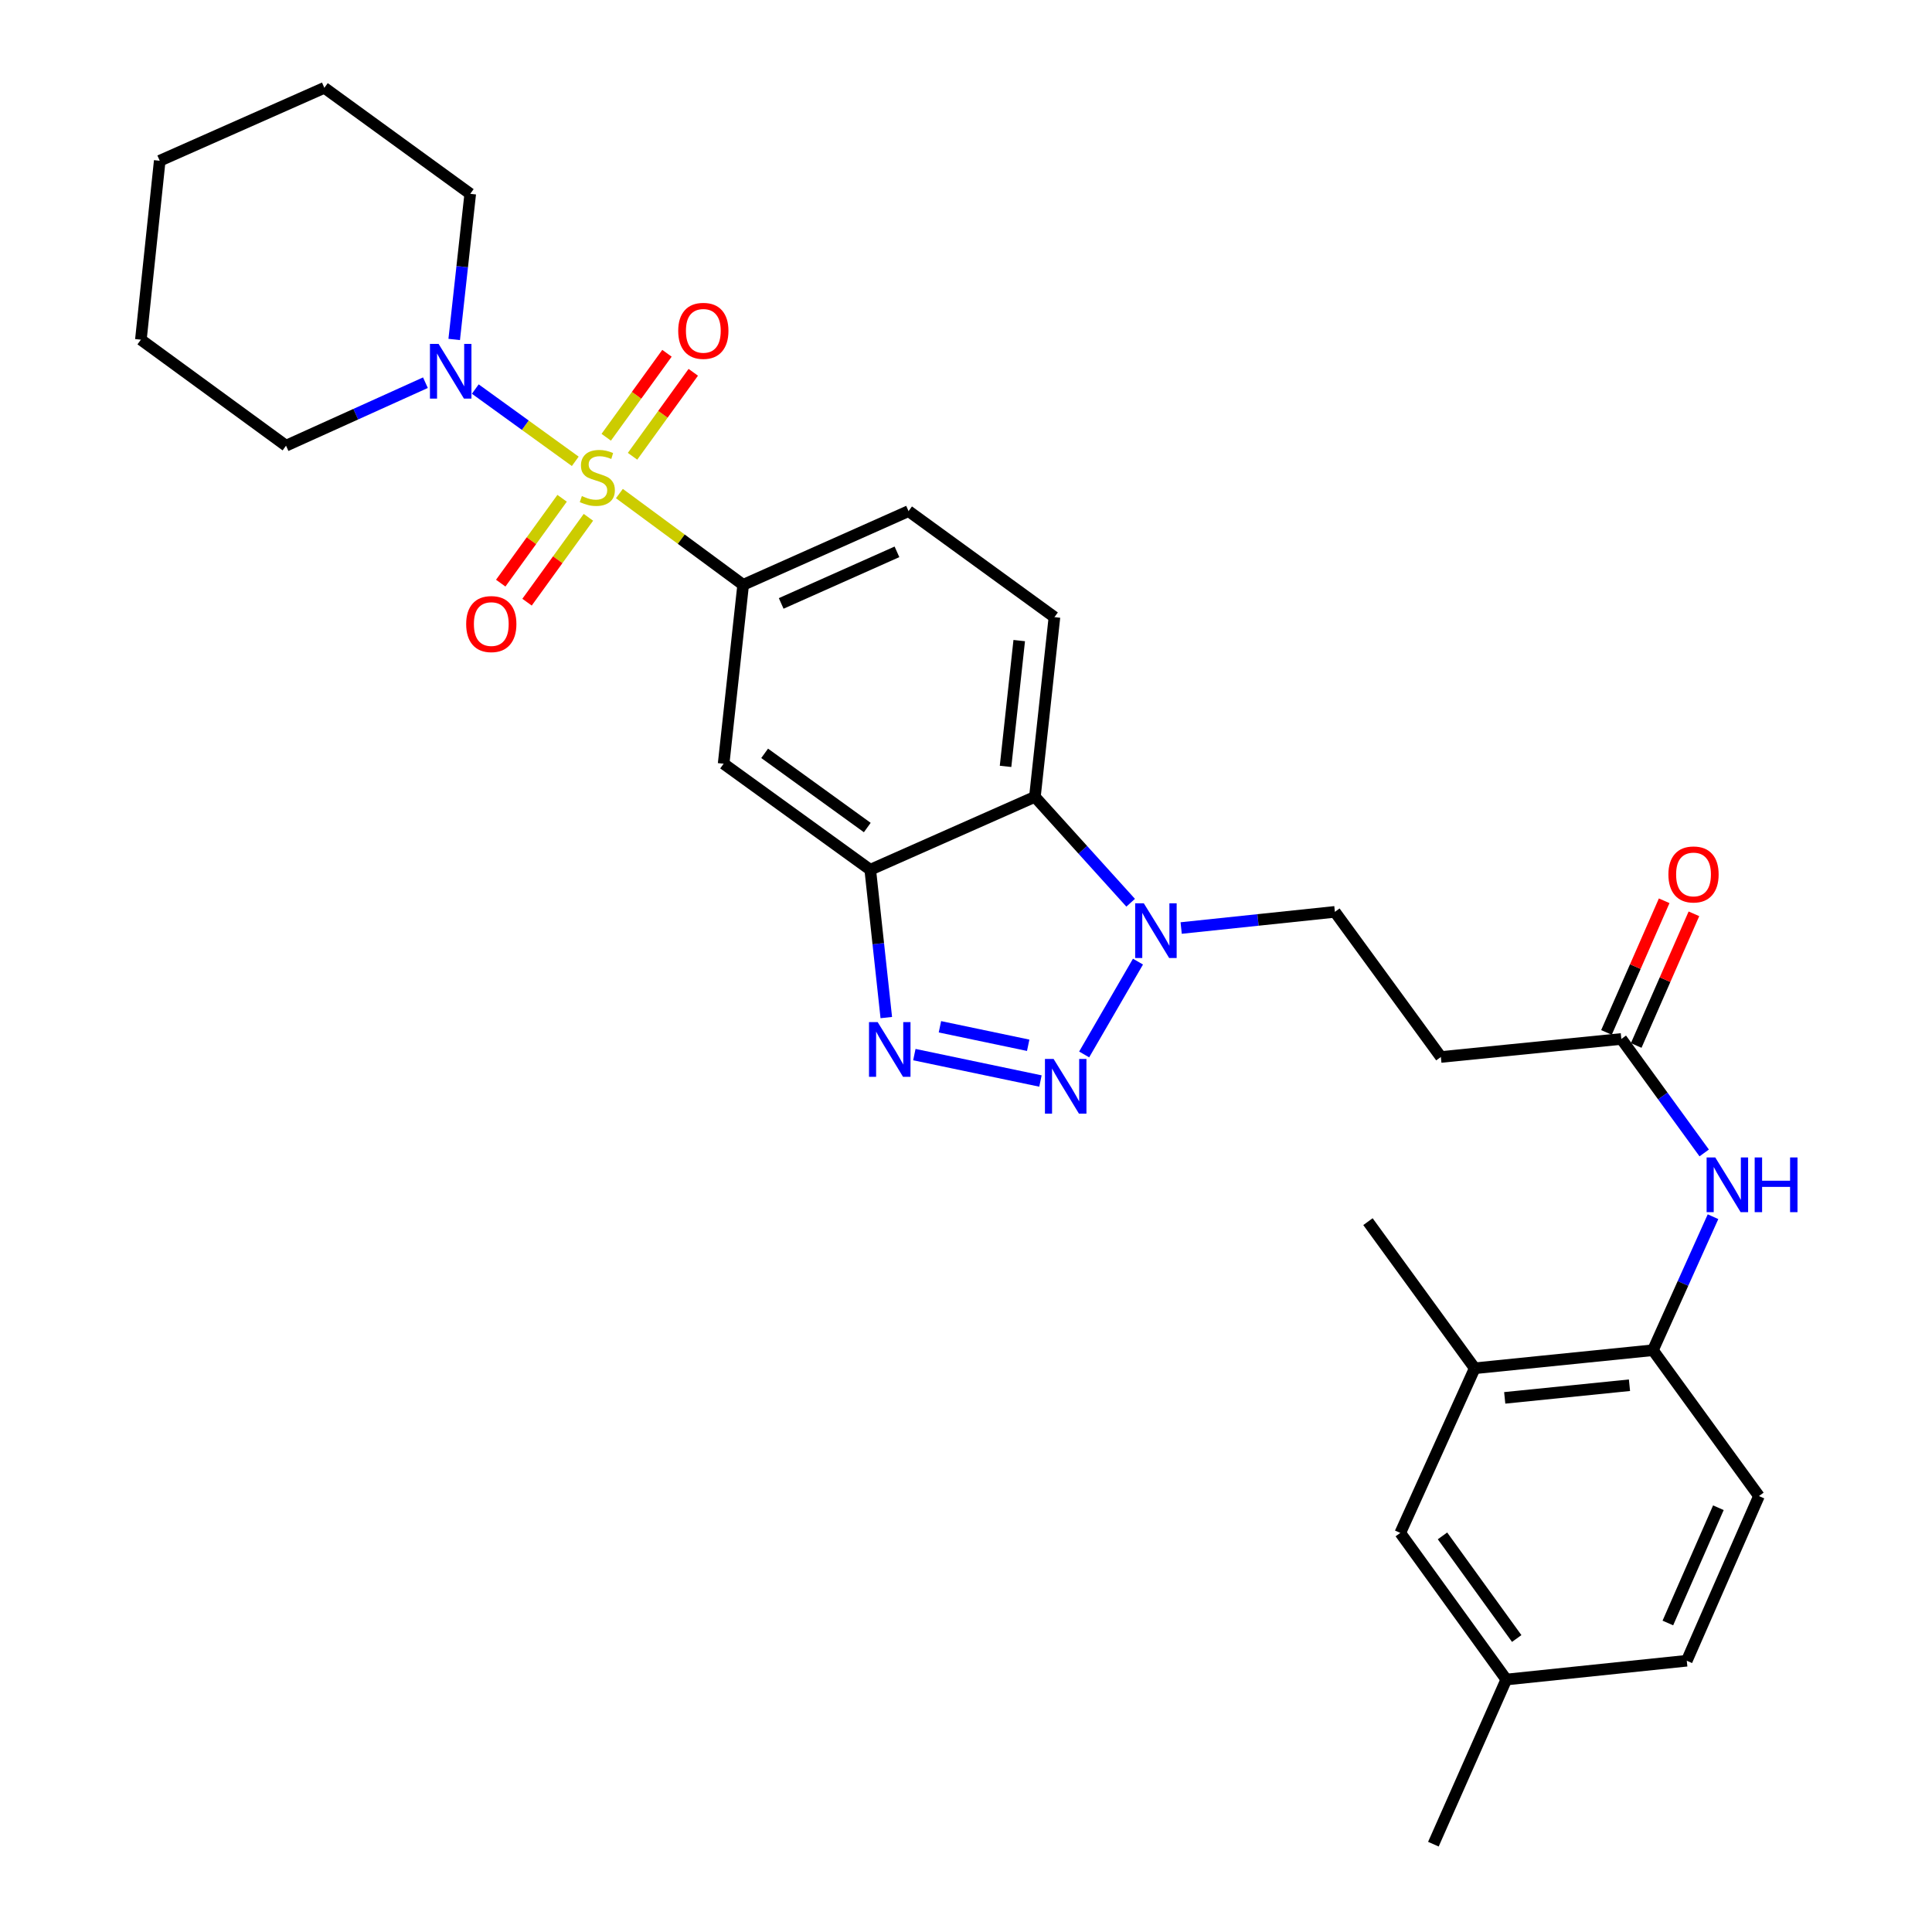<?xml version='1.0' encoding='iso-8859-1'?>
<svg version='1.1' baseProfile='full'
              xmlns='http://www.w3.org/2000/svg'
                      xmlns:rdkit='http://www.rdkit.org/xml'
                      xmlns:xlink='http://www.w3.org/1999/xlink'
                  xml:space='preserve'
width='1000px' height='1000px' viewBox='0 0 1000 1000'>
<!-- END OF HEADER -->
<rect style='opacity:1.0;fill:#FFFFFF;stroke:none' width='1000' height='1000' x='0' y='0'> </rect>
<path class='bond-5' d='M 320.6,255.464 L 352.629,279.082' style='fill:none;fill-rule:evenodd;stroke:#CCCC00;stroke-width:6px;stroke-linecap:butt;stroke-linejoin:miter;stroke-opacity:1' />
<path class='bond-5' d='M 352.629,279.082 L 384.659,302.7' style='fill:none;fill-rule:evenodd;stroke:#000000;stroke-width:6px;stroke-linecap:butt;stroke-linejoin:miter;stroke-opacity:1' />
<path class='bond-6' d='M 297.754,238.783 L 271.882,220.079' style='fill:none;fill-rule:evenodd;stroke:#CCCC00;stroke-width:6px;stroke-linecap:butt;stroke-linejoin:miter;stroke-opacity:1' />
<path class='bond-6' d='M 271.882,220.079 L 246.009,201.376' style='fill:none;fill-rule:evenodd;stroke:#0000FF;stroke-width:6px;stroke-linecap:butt;stroke-linejoin:miter;stroke-opacity:1' />
<path class='bond-11' d='M 327.406,236.17 L 343.122,214.436' style='fill:none;fill-rule:evenodd;stroke:#CCCC00;stroke-width:6px;stroke-linecap:butt;stroke-linejoin:miter;stroke-opacity:1' />
<path class='bond-11' d='M 343.122,214.436 L 358.838,192.702' style='fill:none;fill-rule:evenodd;stroke:#FF0000;stroke-width:6px;stroke-linecap:butt;stroke-linejoin:miter;stroke-opacity:1' />
<path class='bond-11' d='M 313.786,226.322 L 329.502,204.588' style='fill:none;fill-rule:evenodd;stroke:#CCCC00;stroke-width:6px;stroke-linecap:butt;stroke-linejoin:miter;stroke-opacity:1' />
<path class='bond-11' d='M 329.502,204.588 L 345.218,182.854' style='fill:none;fill-rule:evenodd;stroke:#FF0000;stroke-width:6px;stroke-linecap:butt;stroke-linejoin:miter;stroke-opacity:1' />
<path class='bond-12' d='M 290.944,257.909 L 275.061,279.872' style='fill:none;fill-rule:evenodd;stroke:#CCCC00;stroke-width:6px;stroke-linecap:butt;stroke-linejoin:miter;stroke-opacity:1' />
<path class='bond-12' d='M 275.061,279.872 L 259.177,301.836' style='fill:none;fill-rule:evenodd;stroke:#FF0000;stroke-width:6px;stroke-linecap:butt;stroke-linejoin:miter;stroke-opacity:1' />
<path class='bond-12' d='M 304.563,267.758 L 288.68,289.721' style='fill:none;fill-rule:evenodd;stroke:#CCCC00;stroke-width:6px;stroke-linecap:butt;stroke-linejoin:miter;stroke-opacity:1' />
<path class='bond-12' d='M 288.68,289.721 L 272.796,311.685' style='fill:none;fill-rule:evenodd;stroke:#FF0000;stroke-width:6px;stroke-linecap:butt;stroke-linejoin:miter;stroke-opacity:1' />
<path class='bond-0' d='M 538.536,559.534 L 473.267,545.862' style='fill:none;fill-rule:evenodd;stroke:#0000FF;stroke-width:6px;stroke-linecap:butt;stroke-linejoin:miter;stroke-opacity:1' />
<path class='bond-0' d='M 532.192,541.033 L 486.503,531.463' style='fill:none;fill-rule:evenodd;stroke:#0000FF;stroke-width:6px;stroke-linecap:butt;stroke-linejoin:miter;stroke-opacity:1' />
<path class='bond-32' d='M 561.16,545.783 L 589.017,497.729' style='fill:none;fill-rule:evenodd;stroke:#0000FF;stroke-width:6px;stroke-linecap:butt;stroke-linejoin:miter;stroke-opacity:1' />
<path class='bond-1' d='M 458.744,526.696 L 454.592,488.44' style='fill:none;fill-rule:evenodd;stroke:#0000FF;stroke-width:6px;stroke-linecap:butt;stroke-linejoin:miter;stroke-opacity:1' />
<path class='bond-1' d='M 454.592,488.44 L 450.441,450.185' style='fill:none;fill-rule:evenodd;stroke:#000000;stroke-width:6px;stroke-linecap:butt;stroke-linejoin:miter;stroke-opacity:1' />
<path class='bond-2' d='M 450.441,450.185 L 374.546,395.309' style='fill:none;fill-rule:evenodd;stroke:#000000;stroke-width:6px;stroke-linecap:butt;stroke-linejoin:miter;stroke-opacity:1' />
<path class='bond-2' d='M 448.905,428.334 L 395.779,389.92' style='fill:none;fill-rule:evenodd;stroke:#000000;stroke-width:6px;stroke-linecap:butt;stroke-linejoin:miter;stroke-opacity:1' />
<path class='bond-31' d='M 450.441,450.185 L 535.663,412.443' style='fill:none;fill-rule:evenodd;stroke:#000000;stroke-width:6px;stroke-linecap:butt;stroke-linejoin:miter;stroke-opacity:1' />
<path class='bond-3' d='M 585.224,467.257 L 560.444,439.85' style='fill:none;fill-rule:evenodd;stroke:#0000FF;stroke-width:6px;stroke-linecap:butt;stroke-linejoin:miter;stroke-opacity:1' />
<path class='bond-3' d='M 560.444,439.85 L 535.663,412.443' style='fill:none;fill-rule:evenodd;stroke:#000000;stroke-width:6px;stroke-linecap:butt;stroke-linejoin:miter;stroke-opacity:1' />
<path class='bond-16' d='M 611.368,480.343 L 651.151,476.161' style='fill:none;fill-rule:evenodd;stroke:#0000FF;stroke-width:6px;stroke-linecap:butt;stroke-linejoin:miter;stroke-opacity:1' />
<path class='bond-16' d='M 651.151,476.161 L 690.935,471.978' style='fill:none;fill-rule:evenodd;stroke:#000000;stroke-width:6px;stroke-linecap:butt;stroke-linejoin:miter;stroke-opacity:1' />
<path class='bond-4' d='M 535.663,412.443 L 545.776,319.433' style='fill:none;fill-rule:evenodd;stroke:#000000;stroke-width:6px;stroke-linecap:butt;stroke-linejoin:miter;stroke-opacity:1' />
<path class='bond-4' d='M 520.471,396.675 L 527.55,331.568' style='fill:none;fill-rule:evenodd;stroke:#000000;stroke-width:6px;stroke-linecap:butt;stroke-linejoin:miter;stroke-opacity:1' />
<path class='bond-7' d='M 384.659,302.7 L 374.546,395.309' style='fill:none;fill-rule:evenodd;stroke:#000000;stroke-width:6px;stroke-linecap:butt;stroke-linejoin:miter;stroke-opacity:1' />
<path class='bond-17' d='M 384.659,302.7 L 470.264,264.557' style='fill:none;fill-rule:evenodd;stroke:#000000;stroke-width:6px;stroke-linecap:butt;stroke-linejoin:miter;stroke-opacity:1' />
<path class='bond-17' d='M 404.34,312.331 L 464.264,285.631' style='fill:none;fill-rule:evenodd;stroke:#000000;stroke-width:6px;stroke-linecap:butt;stroke-linejoin:miter;stroke-opacity:1' />
<path class='bond-23' d='M 220.202,198.084 L 184.125,214.387' style='fill:none;fill-rule:evenodd;stroke:#0000FF;stroke-width:6px;stroke-linecap:butt;stroke-linejoin:miter;stroke-opacity:1' />
<path class='bond-23' d='M 184.125,214.387 L 148.049,230.69' style='fill:none;fill-rule:evenodd;stroke:#000000;stroke-width:6px;stroke-linecap:butt;stroke-linejoin:miter;stroke-opacity:1' />
<path class='bond-24' d='M 235.094,175.703 L 239.243,138.012' style='fill:none;fill-rule:evenodd;stroke:#0000FF;stroke-width:6px;stroke-linecap:butt;stroke-linejoin:miter;stroke-opacity:1' />
<path class='bond-24' d='M 239.243,138.012 L 243.393,100.321' style='fill:none;fill-rule:evenodd;stroke:#000000;stroke-width:6px;stroke-linecap:butt;stroke-linejoin:miter;stroke-opacity:1' />
<path class='bond-8' d='M 882.091,596.76 L 860.648,567.26' style='fill:none;fill-rule:evenodd;stroke:#0000FF;stroke-width:6px;stroke-linecap:butt;stroke-linejoin:miter;stroke-opacity:1' />
<path class='bond-8' d='M 860.648,567.26 L 839.204,537.761' style='fill:none;fill-rule:evenodd;stroke:#000000;stroke-width:6px;stroke-linecap:butt;stroke-linejoin:miter;stroke-opacity:1' />
<path class='bond-10' d='M 886.652,629.761 L 871.103,664.314' style='fill:none;fill-rule:evenodd;stroke:#0000FF;stroke-width:6px;stroke-linecap:butt;stroke-linejoin:miter;stroke-opacity:1' />
<path class='bond-10' d='M 871.103,664.314 L 855.554,698.868' style='fill:none;fill-rule:evenodd;stroke:#000000;stroke-width:6px;stroke-linecap:butt;stroke-linejoin:miter;stroke-opacity:1' />
<path class='bond-9' d='M 839.204,537.761 L 745.793,547.089' style='fill:none;fill-rule:evenodd;stroke:#000000;stroke-width:6px;stroke-linecap:butt;stroke-linejoin:miter;stroke-opacity:1' />
<path class='bond-19' d='M 846.901,541.134 L 861.836,507.061' style='fill:none;fill-rule:evenodd;stroke:#000000;stroke-width:6px;stroke-linecap:butt;stroke-linejoin:miter;stroke-opacity:1' />
<path class='bond-19' d='M 861.836,507.061 L 876.771,472.989' style='fill:none;fill-rule:evenodd;stroke:#FF0000;stroke-width:6px;stroke-linecap:butt;stroke-linejoin:miter;stroke-opacity:1' />
<path class='bond-19' d='M 831.507,534.387 L 846.442,500.314' style='fill:none;fill-rule:evenodd;stroke:#000000;stroke-width:6px;stroke-linecap:butt;stroke-linejoin:miter;stroke-opacity:1' />
<path class='bond-19' d='M 846.442,500.314 L 861.377,466.241' style='fill:none;fill-rule:evenodd;stroke:#FF0000;stroke-width:6px;stroke-linecap:butt;stroke-linejoin:miter;stroke-opacity:1' />
<path class='bond-15' d='M 855.554,698.868 L 763.31,708.215' style='fill:none;fill-rule:evenodd;stroke:#000000;stroke-width:6px;stroke-linecap:butt;stroke-linejoin:miter;stroke-opacity:1' />
<path class='bond-15' d='M 843.412,716.992 L 778.841,723.535' style='fill:none;fill-rule:evenodd;stroke:#000000;stroke-width:6px;stroke-linecap:butt;stroke-linejoin:miter;stroke-opacity:1' />
<path class='bond-20' d='M 855.554,698.868 L 910.43,774.361' style='fill:none;fill-rule:evenodd;stroke:#000000;stroke-width:6px;stroke-linecap:butt;stroke-linejoin:miter;stroke-opacity:1' />
<path class='bond-13' d='M 545.776,319.433 L 470.264,264.557' style='fill:none;fill-rule:evenodd;stroke:#000000;stroke-width:6px;stroke-linecap:butt;stroke-linejoin:miter;stroke-opacity:1' />
<path class='bond-14' d='M 745.793,547.089 L 690.935,471.978' style='fill:none;fill-rule:evenodd;stroke:#000000;stroke-width:6px;stroke-linecap:butt;stroke-linejoin:miter;stroke-opacity:1' />
<path class='bond-18' d='M 763.31,708.215 L 724.784,793.438' style='fill:none;fill-rule:evenodd;stroke:#000000;stroke-width:6px;stroke-linecap:butt;stroke-linejoin:miter;stroke-opacity:1' />
<path class='bond-25' d='M 763.31,708.215 L 708.051,632.321' style='fill:none;fill-rule:evenodd;stroke:#000000;stroke-width:6px;stroke-linecap:butt;stroke-linejoin:miter;stroke-opacity:1' />
<path class='bond-33' d='M 724.784,793.438 L 779.66,869.323' style='fill:none;fill-rule:evenodd;stroke:#000000;stroke-width:6px;stroke-linecap:butt;stroke-linejoin:miter;stroke-opacity:1' />
<path class='bond-33' d='M 746.634,794.972 L 785.048,848.091' style='fill:none;fill-rule:evenodd;stroke:#000000;stroke-width:6px;stroke-linecap:butt;stroke-linejoin:miter;stroke-opacity:1' />
<path class='bond-22' d='M 910.43,774.361 L 873.071,859.593' style='fill:none;fill-rule:evenodd;stroke:#000000;stroke-width:6px;stroke-linecap:butt;stroke-linejoin:miter;stroke-opacity:1' />
<path class='bond-22' d='M 889.433,780.399 L 863.281,840.061' style='fill:none;fill-rule:evenodd;stroke:#000000;stroke-width:6px;stroke-linecap:butt;stroke-linejoin:miter;stroke-opacity:1' />
<path class='bond-21' d='M 779.66,869.323 L 873.071,859.593' style='fill:none;fill-rule:evenodd;stroke:#000000;stroke-width:6px;stroke-linecap:butt;stroke-linejoin:miter;stroke-opacity:1' />
<path class='bond-26' d='M 779.66,869.323 L 741.918,954.545' style='fill:none;fill-rule:evenodd;stroke:#000000;stroke-width:6px;stroke-linecap:butt;stroke-linejoin:miter;stroke-opacity:1' />
<path class='bond-28' d='M 148.049,230.69 L 72.92,175.824' style='fill:none;fill-rule:evenodd;stroke:#000000;stroke-width:6px;stroke-linecap:butt;stroke-linejoin:miter;stroke-opacity:1' />
<path class='bond-27' d='M 243.393,100.321 L 167.881,45.455' style='fill:none;fill-rule:evenodd;stroke:#000000;stroke-width:6px;stroke-linecap:butt;stroke-linejoin:miter;stroke-opacity:1' />
<path class='bond-29' d='M 167.881,45.455 L 82.677,83.206' style='fill:none;fill-rule:evenodd;stroke:#000000;stroke-width:6px;stroke-linecap:butt;stroke-linejoin:miter;stroke-opacity:1' />
<path class='bond-30' d='M 72.92,175.824 L 82.677,83.206' style='fill:none;fill-rule:evenodd;stroke:#000000;stroke-width:6px;stroke-linecap:butt;stroke-linejoin:miter;stroke-opacity:1' />
<path  class='atom-0' d='M 301.175 256.76
Q 301.495 256.88, 302.815 257.44
Q 304.135 258, 305.575 258.36
Q 307.055 258.68, 308.495 258.68
Q 311.175 258.68, 312.735 257.4
Q 314.295 256.08, 314.295 253.8
Q 314.295 252.24, 313.495 251.28
Q 312.735 250.32, 311.535 249.8
Q 310.335 249.28, 308.335 248.68
Q 305.815 247.92, 304.295 247.2
Q 302.815 246.48, 301.735 244.96
Q 300.695 243.44, 300.695 240.88
Q 300.695 237.32, 303.095 235.12
Q 305.535 232.92, 310.335 232.92
Q 313.615 232.92, 317.335 234.48
L 316.415 237.56
Q 313.015 236.16, 310.455 236.16
Q 307.695 236.16, 306.175 237.32
Q 304.655 238.44, 304.695 240.4
Q 304.695 241.92, 305.455 242.84
Q 306.255 243.76, 307.375 244.28
Q 308.535 244.8, 310.455 245.4
Q 313.015 246.2, 314.535 247
Q 316.055 247.8, 317.135 249.44
Q 318.255 251.04, 318.255 253.8
Q 318.255 257.72, 315.615 259.84
Q 313.015 261.92, 308.655 261.92
Q 306.135 261.92, 304.215 261.36
Q 302.335 260.84, 300.095 259.92
L 301.175 256.76
' fill='#CCCC00'/>
<path  class='atom-1' d='M 545.342 548.111
L 554.622 563.111
Q 555.542 564.591, 557.022 567.271
Q 558.502 569.951, 558.582 570.111
L 558.582 548.111
L 562.342 548.111
L 562.342 576.431
L 558.462 576.431
L 548.502 560.031
Q 547.342 558.111, 546.102 555.911
Q 544.902 553.711, 544.542 553.031
L 544.542 576.431
L 540.862 576.431
L 540.862 548.111
L 545.342 548.111
' fill='#0000FF'/>
<path  class='atom-2' d='M 454.275 529.035
L 463.555 544.035
Q 464.475 545.515, 465.955 548.195
Q 467.435 550.875, 467.515 551.035
L 467.515 529.035
L 471.275 529.035
L 471.275 557.355
L 467.395 557.355
L 457.435 540.955
Q 456.275 539.035, 455.035 536.835
Q 453.835 534.635, 453.475 533.955
L 453.475 557.355
L 449.795 557.355
L 449.795 529.035
L 454.275 529.035
' fill='#0000FF'/>
<path  class='atom-4' d='M 592.039 467.557
L 601.319 482.557
Q 602.239 484.037, 603.719 486.717
Q 605.199 489.397, 605.279 489.557
L 605.279 467.557
L 609.039 467.557
L 609.039 495.877
L 605.159 495.877
L 595.199 479.477
Q 594.039 477.557, 592.799 475.357
Q 591.599 473.157, 591.239 472.477
L 591.239 495.877
L 587.559 495.877
L 587.559 467.557
L 592.039 467.557
' fill='#0000FF'/>
<path  class='atom-7' d='M 227.021 178.013
L 236.301 193.013
Q 237.221 194.493, 238.701 197.173
Q 240.181 199.853, 240.261 200.013
L 240.261 178.013
L 244.021 178.013
L 244.021 206.333
L 240.141 206.333
L 230.181 189.933
Q 229.021 188.013, 227.781 185.813
Q 226.581 183.613, 226.221 182.933
L 226.221 206.333
L 222.541 206.333
L 222.541 178.013
L 227.021 178.013
' fill='#0000FF'/>
<path  class='atom-9' d='M 887.82 599.094
L 897.1 614.094
Q 898.02 615.574, 899.5 618.254
Q 900.98 620.934, 901.06 621.094
L 901.06 599.094
L 904.82 599.094
L 904.82 627.414
L 900.94 627.414
L 890.98 611.014
Q 889.82 609.094, 888.58 606.894
Q 887.38 604.694, 887.02 604.014
L 887.02 627.414
L 883.34 627.414
L 883.34 599.094
L 887.82 599.094
' fill='#0000FF'/>
<path  class='atom-9' d='M 908.22 599.094
L 912.06 599.094
L 912.06 611.134
L 926.54 611.134
L 926.54 599.094
L 930.38 599.094
L 930.38 627.414
L 926.54 627.414
L 926.54 614.334
L 912.06 614.334
L 912.06 627.414
L 908.22 627.414
L 908.22 599.094
' fill='#0000FF'/>
<path  class='atom-12' d='M 351.042 171.244
Q 351.042 164.444, 354.402 160.644
Q 357.762 156.844, 364.042 156.844
Q 370.322 156.844, 373.682 160.644
Q 377.042 164.444, 377.042 171.244
Q 377.042 178.124, 373.642 182.044
Q 370.242 185.924, 364.042 185.924
Q 357.802 185.924, 354.402 182.044
Q 351.042 178.164, 351.042 171.244
M 364.042 182.724
Q 368.362 182.724, 370.682 179.844
Q 373.042 176.924, 373.042 171.244
Q 373.042 165.684, 370.682 162.884
Q 368.362 160.044, 364.042 160.044
Q 359.722 160.044, 357.362 162.844
Q 355.042 165.644, 355.042 171.244
Q 355.042 176.964, 357.362 179.844
Q 359.722 182.724, 364.042 182.724
' fill='#FF0000'/>
<path  class='atom-13' d='M 241.29 323.015
Q 241.29 316.215, 244.65 312.415
Q 248.01 308.615, 254.29 308.615
Q 260.57 308.615, 263.93 312.415
Q 267.29 316.215, 267.29 323.015
Q 267.29 329.895, 263.89 333.815
Q 260.49 337.695, 254.29 337.695
Q 248.05 337.695, 244.65 333.815
Q 241.29 329.935, 241.29 323.015
M 254.29 334.495
Q 258.61 334.495, 260.93 331.615
Q 263.29 328.695, 263.29 323.015
Q 263.29 317.455, 260.93 314.655
Q 258.61 311.815, 254.29 311.815
Q 249.97 311.815, 247.61 314.615
Q 245.29 317.415, 245.29 323.015
Q 245.29 328.735, 247.61 331.615
Q 249.97 334.495, 254.29 334.495
' fill='#FF0000'/>
<path  class='atom-20' d='M 863.563 452.609
Q 863.563 445.809, 866.923 442.009
Q 870.283 438.209, 876.563 438.209
Q 882.843 438.209, 886.203 442.009
Q 889.563 445.809, 889.563 452.609
Q 889.563 459.489, 886.163 463.409
Q 882.763 467.289, 876.563 467.289
Q 870.323 467.289, 866.923 463.409
Q 863.563 459.529, 863.563 452.609
M 876.563 464.089
Q 880.883 464.089, 883.203 461.209
Q 885.563 458.289, 885.563 452.609
Q 885.563 447.049, 883.203 444.249
Q 880.883 441.409, 876.563 441.409
Q 872.243 441.409, 869.883 444.209
Q 867.563 447.009, 867.563 452.609
Q 867.563 458.329, 869.883 461.209
Q 872.243 464.089, 876.563 464.089
' fill='#FF0000'/>
</svg>
